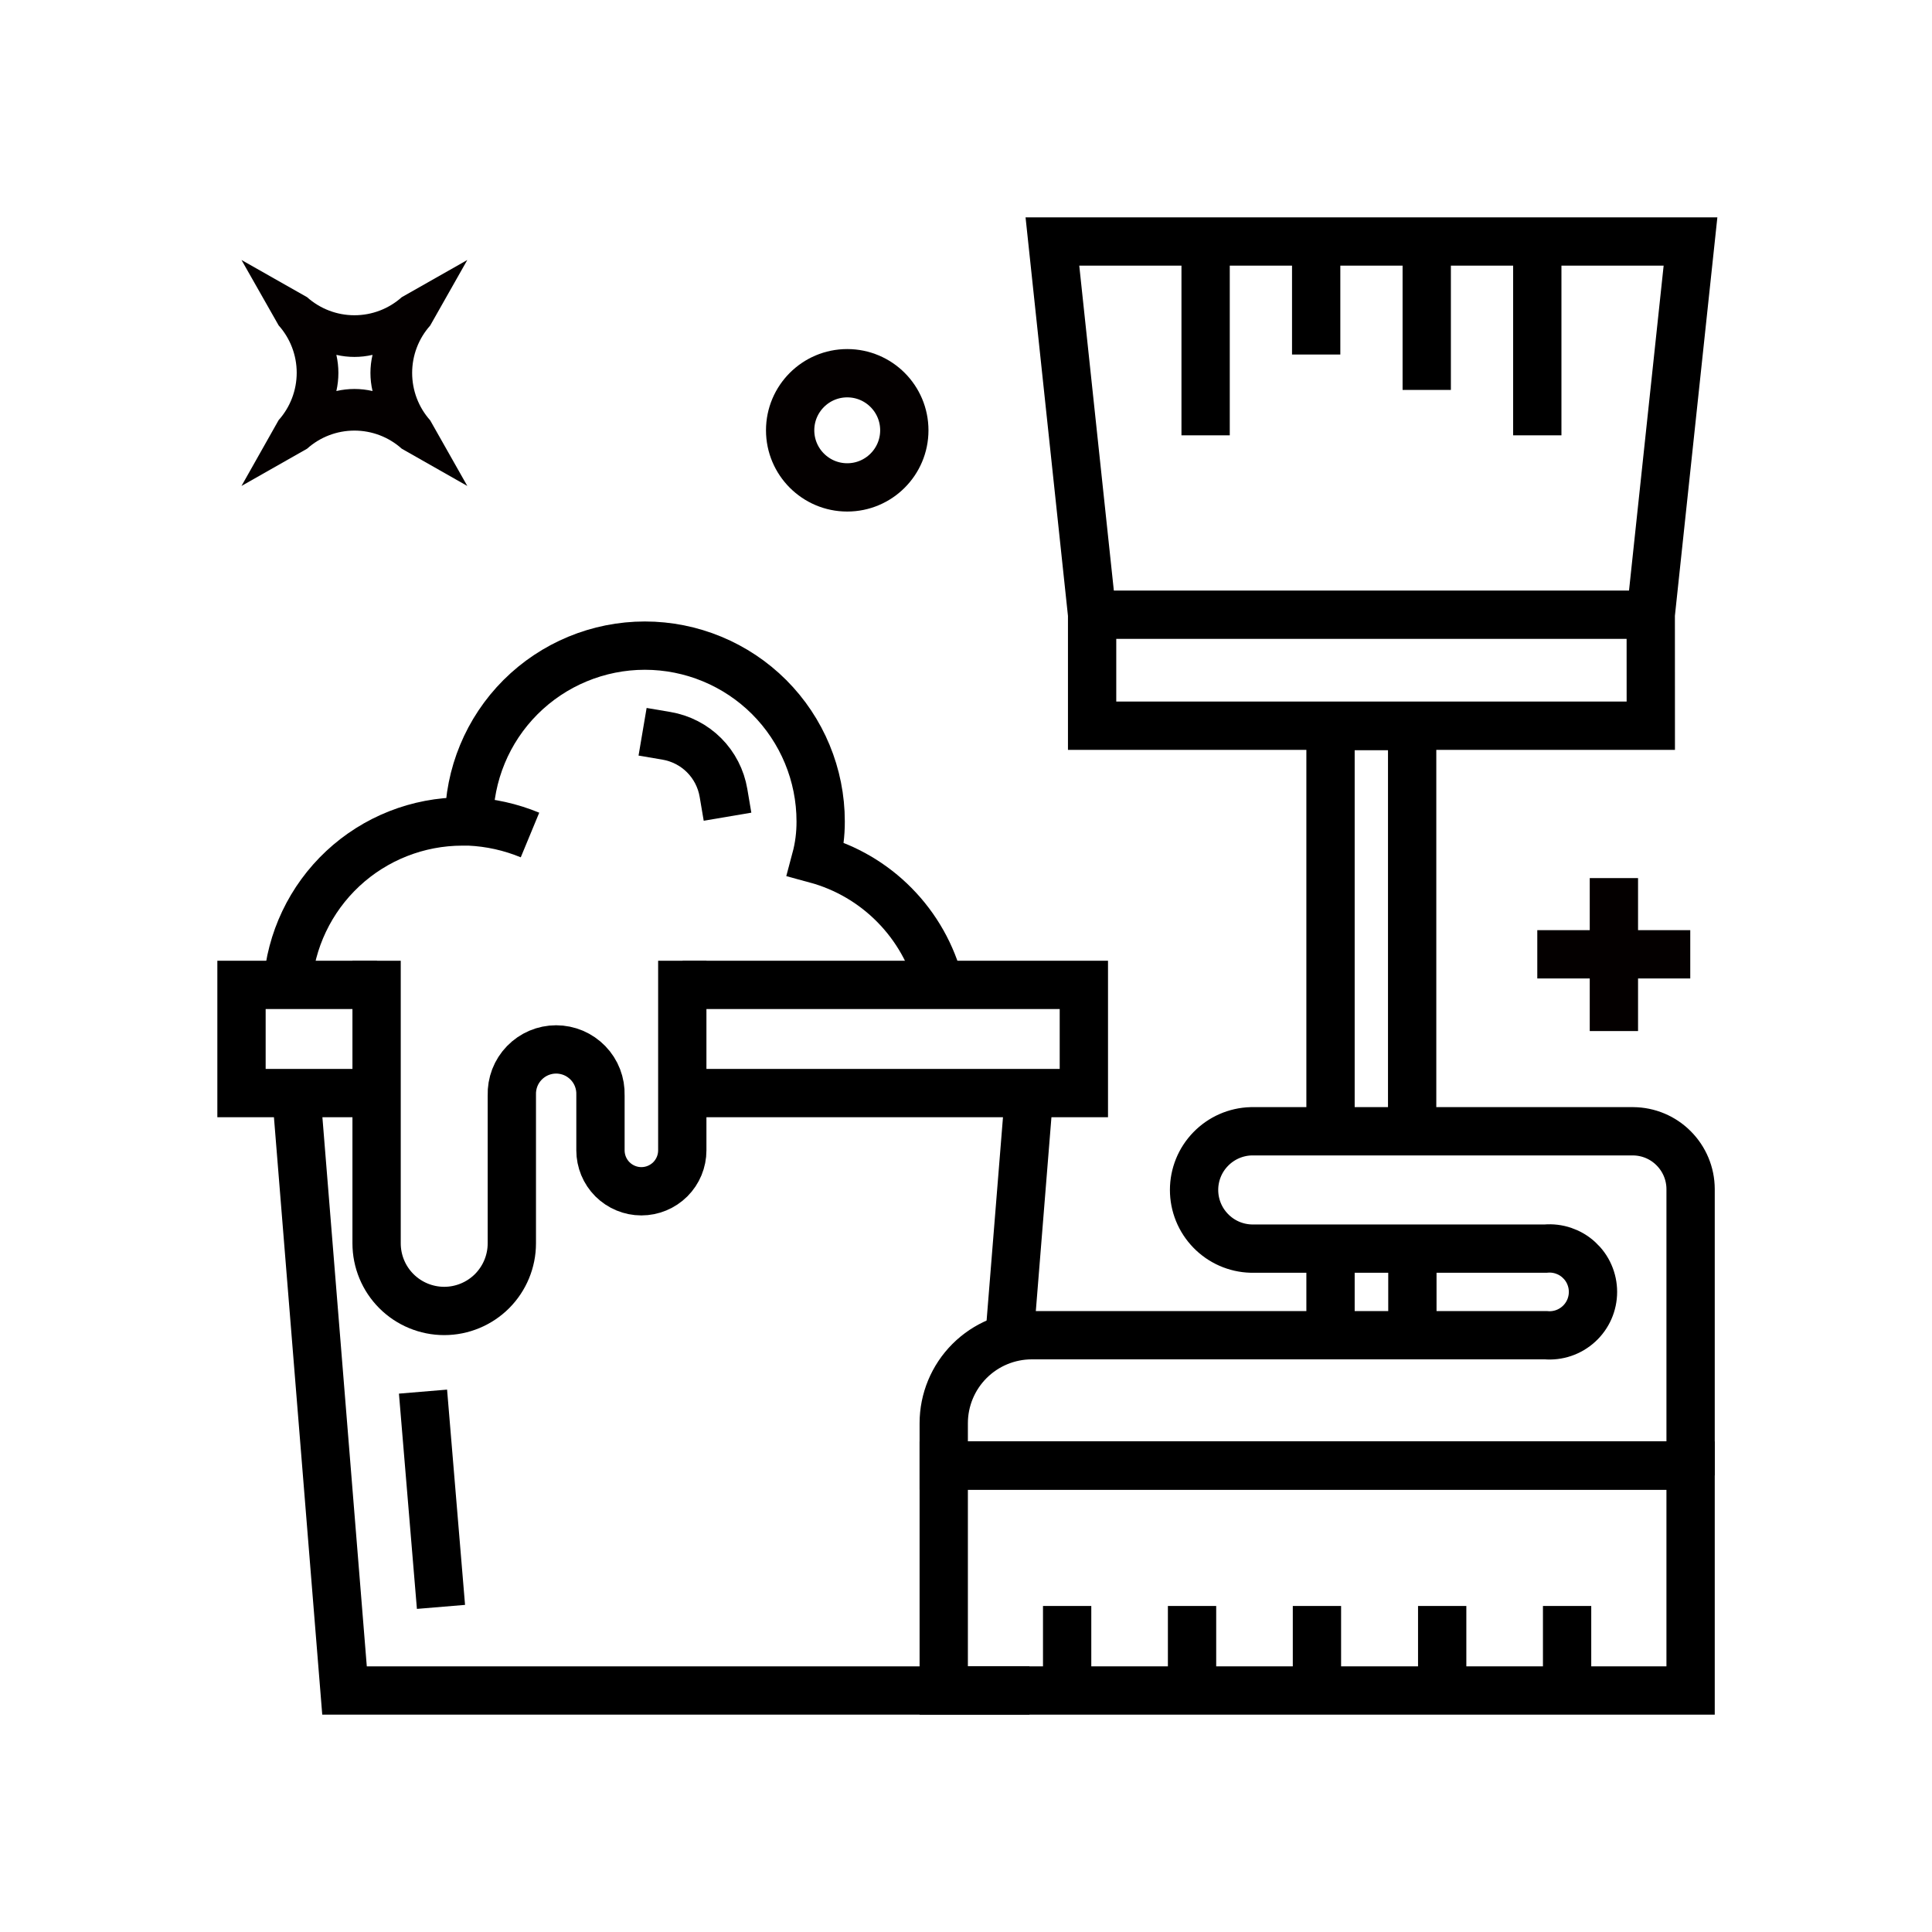 <svg width="40" height="40" viewBox="0 0 40 40" fill="none" xmlns="http://www.w3.org/2000/svg">
<path d="M21.308 22.625L20.898 27.715" stroke="black" stroke-miterlimit="10"/>
<path d="M6.133 22.633L7.133 35H21.313" stroke="black" stroke-miterlimit="10"/>
<path d="M7.805 20.391H5V22.631H7.8" stroke="black" stroke-miterlimit="10"/>
<path d="M14.133 22.631H22.44V20.391H14.133" stroke="black" stroke-miterlimit="10"/>
<path d="M34.178 15.025H22.611V12.725L21.789 5H35L34.177 12.723L34.178 15.025Z" stroke="black" stroke-miterlimit="10"/>
<path d="M34.179 12.727H22.664" stroke="black" stroke-miterlimit="10"/>
<path d="M24.961 5V9.013" stroke="black" stroke-miterlimit="10"/>
<path d="M31.828 5V9.013" stroke="black" stroke-miterlimit="10"/>
<path d="M27.25 5V7.34" stroke="black" stroke-miterlimit="10"/>
<path d="M29.539 5V8.073" stroke="black" stroke-miterlimit="10"/>
<path d="M27.547 23.431V15.031H29.237V23.431" stroke="black" stroke-miterlimit="10"/>
<path d="M27.547 27.652V25.852" stroke="black" stroke-miterlimit="10"/>
<path d="M29.242 27.652V25.852" stroke="black" stroke-miterlimit="10"/>
<mask id="mask0_36_3112" style="mask-type:luminance" maskUnits="userSpaceOnUse" x="0" y="0" width="40" height="40">
<path d="M40 0H0V40H40V0Z" fill="white"/>
</mask>
<g mask="url(#mask0_36_3112)">
<path d="M7.797 20.391V25.742C7.797 26.113 7.944 26.469 8.207 26.732C8.469 26.994 8.826 27.142 9.197 27.142C9.568 27.142 9.924 26.994 10.187 26.732C10.449 26.469 10.597 26.113 10.597 25.742V22.676C10.593 22.553 10.614 22.43 10.658 22.315C10.702 22.2 10.769 22.096 10.855 22.007C10.94 21.919 11.043 21.848 11.156 21.8C11.269 21.752 11.391 21.727 11.514 21.727C11.637 21.727 11.759 21.752 11.873 21.8C11.986 21.848 12.088 21.919 12.174 22.007C12.26 22.096 12.327 22.2 12.371 22.315C12.415 22.43 12.436 22.553 12.432 22.676V23.817C12.432 24.041 12.521 24.257 12.68 24.416C12.839 24.574 13.054 24.664 13.279 24.664C13.504 24.664 13.719 24.574 13.878 24.416C14.037 24.257 14.126 24.041 14.126 23.817V20.391" stroke="black" stroke-miterlimit="10" stroke-linecap="square"/>
<path d="M35.002 30.344H19.539V35H35.002V30.344Z" stroke="black" stroke-miterlimit="10"/>
<path d="M22.094 34.998V33.25" stroke="black" stroke-miterlimit="10"/>
<path d="M24.68 34.998V33.25" stroke="black" stroke-miterlimit="10"/>
<path d="M27.266 34.998V33.25" stroke="black" stroke-miterlimit="10"/>
<path d="M29.859 34.998V33.25" stroke="black" stroke-miterlimit="10"/>
<path d="M32.445 34.998V33.25" stroke="black" stroke-miterlimit="10"/>
<path d="M35.002 30.341H19.539V29.467C19.539 28.983 19.731 28.52 20.073 28.178C20.415 27.836 20.879 27.644 21.362 27.644H32.002C32.127 27.655 32.252 27.64 32.37 27.6C32.488 27.56 32.597 27.495 32.689 27.411C32.781 27.327 32.855 27.224 32.905 27.11C32.955 26.996 32.981 26.872 32.981 26.747C32.981 26.622 32.955 26.499 32.905 26.385C32.855 26.27 32.781 26.168 32.689 26.084C32.597 25.999 32.488 25.935 32.37 25.895C32.252 25.855 32.127 25.84 32.002 25.851H25.902C25.586 25.842 25.286 25.71 25.066 25.483C24.845 25.256 24.722 24.953 24.722 24.636C24.722 24.32 24.845 24.016 25.066 23.79C25.286 23.563 25.586 23.431 25.902 23.422H33.812C34.128 23.424 34.43 23.551 34.652 23.775C34.875 23.999 35.001 24.301 35.002 24.617V30.547" stroke="black" stroke-miterlimit="10"/>
<path d="M10.973 17.288C10.572 17.122 10.146 17.027 9.713 17.008H9.573C8.654 17.008 7.769 17.357 7.097 17.984C6.425 18.612 6.016 19.471 5.953 20.388" stroke="black" stroke-miterlimit="10"/>
<path d="M9.711 17.007C9.711 16.042 10.094 15.116 10.777 14.433C11.46 13.751 12.386 13.367 13.351 13.367C14.316 13.367 15.242 13.751 15.925 14.433C16.607 15.116 16.991 16.042 16.991 17.007C16.992 17.27 16.959 17.533 16.891 17.787C17.51 17.955 18.073 18.284 18.522 18.741C18.972 19.198 19.293 19.766 19.451 20.387" stroke="black" stroke-miterlimit="10"/>
<path d="M14.979 16.416C14.929 16.121 14.789 15.848 14.577 15.636C14.365 15.424 14.092 15.284 13.797 15.234" stroke="black" stroke-miterlimit="10" stroke-linecap="square"/>
<path d="M9.675 10.061L8.318 9.29C8.049 9.048 7.7 8.915 7.338 8.915C6.976 8.915 6.627 9.048 6.358 9.29L5 10.061L5.769 8.698C6.01 8.428 6.143 8.079 6.143 7.717C6.143 7.356 6.01 7.007 5.769 6.737L5 5.383L6.358 6.153C6.628 6.394 6.976 6.527 7.338 6.527C7.7 6.527 8.048 6.394 8.318 6.153L9.675 5.383L8.906 6.741C8.665 7.011 8.533 7.36 8.533 7.721C8.533 8.083 8.665 8.432 8.906 8.702L9.675 10.061ZM6.964 7.347C7.02 7.593 7.02 7.849 6.964 8.096C7.21 8.039 7.467 8.039 7.713 8.096C7.655 7.85 7.655 7.593 7.713 7.347C7.467 7.404 7.21 7.404 6.964 7.347Z" fill="#040000"/>
<path d="M17.541 10.091C18.194 10.091 18.723 9.561 18.723 8.909C18.723 8.256 18.194 7.727 17.541 7.727C16.889 7.727 16.359 8.256 16.359 8.909C16.359 9.561 16.889 10.091 17.541 10.091Z" stroke="#040000"/>
<path d="M34.995 19.758H31.828" stroke="#040000"/>
<path d="M33.414 21.347V18.18" stroke="#040000"/>
<path d="M8.758 28.812L9.13 33.269" stroke="black" stroke-miterlimit="10"/>
</g>
</svg>
